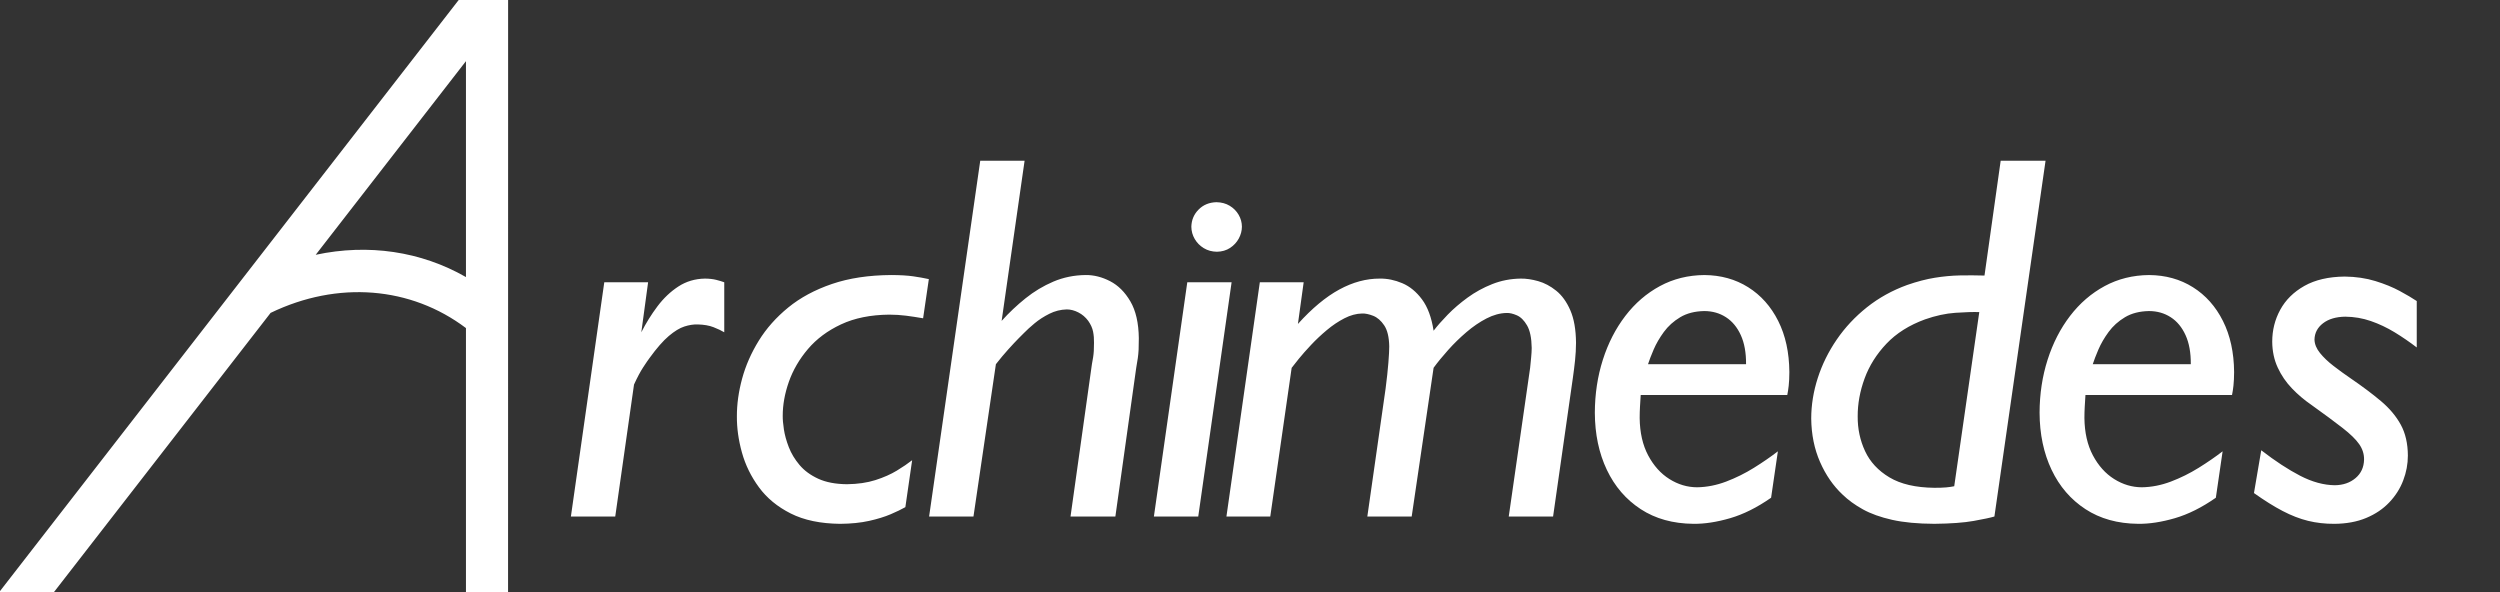 <?xml version="1.0" encoding="UTF-8" standalone="no"?>
<svg
   version="1.1"
   x="0"
   y="0"
   width="1000"
   height="237"
   viewBox="0, 0, 1000, 237"
   id="svg14"
   sodipodi:docname="archimedes_white.svg"
   inkscape:version="1.1.2 (0a00cf5339, 2022-02-04)"
   xmlns:inkscape="http://www.inkscape.org/namespaces/inkscape"
   xmlns:sodipodi="http://sodipodi.sourceforge.net/DTD/sodipodi-0.dtd"
   xmlns="http://www.w3.org/2000/svg"
   xmlns:svg="http://www.w3.org/2000/svg">
  <rect x="0" y="0" width="1000" height="237" fill="#333333" stroke="none"/>
  <defs
     id="defs18" />
  <sodipodi:namedview
     id="namedview16"
     pagecolor="#ffffff"
     bordercolor="#666666"
     borderopacity="1.0"
     inkscape:pageshadow="2"
     inkscape:pageopacity="0.0"
     inkscape:pagecheckerboard="true"
     showgrid="false"
     inkscape:zoom="1.72"
     inkscape:cx="500.2907"
     inkscape:cy="118.31395"
     inkscape:window-width="3840"
     inkscape:window-height="2065"
     inkscape:window-x="0"
     inkscape:window-y="0"
     inkscape:window-maximized="1"
     inkscape:current-layer="svg14" />
  <path
     id="path7"
     d="M 183.473 0 L -0.436 237 L 21.455 237 L 108.246 125.152 C 135.137 112.173 164.33 114.595 186.383 131.23 L 186.383 237 L 203.223 237 L 203.246 0 L 183.473 0 z M 186.383 24.463 L 186.383 110.828 C 168.371 100.514 147.297 97.415 126.277 101.918 L 186.383 24.463 z M 392.096 64.299 L 371.639 206.627 L 389.383 206.627 L 398.357 145.682 C 400.056 143.505 401.711 141.527 403.32 139.744 C 404.929 137.964 406.304 136.495 407.449 135.338 C 408.591 134.181 409.319 133.453 409.629 133.158 C 410.69 132.056 412.09 130.78 413.832 129.33 C 415.575 127.88 417.55 126.606 419.756 125.504 C 421.96 124.403 424.288 123.824 426.744 123.766 C 428.249 123.774 429.781 124.174 431.338 124.965 C 432.895 125.756 434.216 126.887 435.303 128.357 C 436.312 129.804 436.956 131.239 437.234 132.662 C 437.512 134.083 437.635 135.569 437.6 137.123 C 437.6 138.413 437.573 139.494 437.521 140.361 C 437.469 141.228 437.383 142.06 437.258 142.857 C 437.136 143.657 436.97 144.598 436.764 145.682 L 428.205 206.627 L 446.146 206.627 L 454.486 147.141 C 454.765 145.593 454.976 144.287 455.127 143.223 C 455.278 142.159 455.384 141.036 455.445 139.859 C 455.503 138.68 455.532 137.14 455.529 135.244 C 455.445 129.153 454.317 124.256 452.146 120.545 C 449.977 116.834 447.272 114.143 444.037 112.473 C 440.799 110.803 437.542 109.983 434.26 110.012 C 429.671 110.062 425.373 110.936 421.369 112.635 C 417.368 114.337 413.646 116.569 410.199 119.338 C 406.755 122.104 403.572 125.11 400.652 128.357 L 409.838 64.299 L 392.096 64.299 z M 800.27 64.299 L 793.799 110.221 C 790.418 110.123 787.114 110.107 783.887 110.174 C 780.66 110.241 777.341 110.548 773.928 111.102 C 770.516 111.652 766.841 112.612 762.904 113.977 C 756.889 116.16 751.512 119.138 746.775 122.91 C 742.035 126.684 738.007 130.991 734.693 135.83 C 731.38 140.671 728.854 145.786 727.115 151.176 C 725.376 156.565 724.5 161.966 724.488 167.379 C 724.555 173.786 725.731 179.593 728.016 184.797 C 730.297 190.004 733.301 194.348 737.02 197.832 C 739.273 200.015 741.983 201.985 745.154 203.742 C 748.326 205.499 752.227 206.896 756.857 207.934 C 761.489 208.972 767.124 209.502 773.76 209.525 C 780.304 209.456 785.529 209.073 789.439 208.377 C 793.347 207.682 796.123 207.091 797.764 206.604 L 818.221 64.299 L 800.27 64.299 z M 486.547 80.879 C 483.668 80.96 481.298 81.942 479.434 83.826 C 477.57 85.705 476.602 87.994 476.539 90.684 C 476.556 92.45 477.009 94.088 477.891 95.598 C 478.775 97.109 479.981 98.329 481.512 99.26 C 483.042 100.193 484.79 100.671 486.756 100.697 C 488.782 100.662 490.541 100.152 492.037 99.166 C 493.53 98.18 494.691 96.928 495.514 95.412 C 496.335 93.893 496.752 92.319 496.764 90.684 C 496.752 88.988 496.317 87.4 495.459 85.918 C 494.604 84.437 493.413 83.234 491.885 82.309 C 490.358 81.387 488.577 80.908 486.547 80.879 z M 356.51 110.012 C 347.508 110.068 339.595 111.259 332.773 113.59 C 325.952 115.918 320.125 119.057 315.293 123.002 C 310.463 126.951 306.533 131.378 303.506 136.283 C 300.479 141.191 298.261 146.247 296.846 151.457 C 295.434 156.666 294.736 161.699 294.754 166.555 C 294.722 171.226 295.395 176.048 296.775 181.02 C 298.155 185.989 300.427 190.627 303.59 194.932 C 306.753 199.238 310.99 202.727 316.307 205.4 C 321.624 208.076 328.208 209.453 336.053 209.531 C 340.431 209.496 344.292 209.105 347.641 208.357 C 350.989 207.612 353.862 206.724 356.26 205.701 C 358.657 204.674 360.62 203.729 362.145 202.859 L 364.857 184.086 C 363.199 185.388 361.158 186.773 358.74 188.246 C 356.322 189.716 353.469 190.98 350.17 192.035 C 346.873 193.088 343.073 193.637 338.768 193.688 C 334.199 193.641 330.368 192.907 327.277 191.486 C 324.19 190.063 321.7 188.232 319.809 185.988 C 317.919 183.744 316.487 181.366 315.516 178.855 C 314.545 176.344 313.893 173.978 313.557 171.754 C 313.224 169.531 313.069 167.726 313.092 166.346 C 313.081 161.94 313.899 157.394 315.549 152.709 C 317.198 148.024 319.745 143.655 323.189 139.602 C 326.636 135.547 331.05 132.262 336.428 129.746 C 341.809 127.226 348.223 125.93 355.674 125.855 C 358.028 125.864 360.264 126.002 362.381 126.271 C 364.5 126.541 366.786 126.89 369.242 127.316 L 371.537 111.645 C 369.632 111.224 367.545 110.851 365.275 110.527 C 363.005 110.199 360.084 110.03 356.51 110.012 z M 681.734 110.018 C 675.24 110.073 669.322 111.543 663.979 114.428 C 658.633 117.315 654.018 121.294 650.133 126.367 C 646.249 131.443 643.25 137.288 641.139 143.904 C 639.029 150.519 637.96 157.583 637.934 165.094 C 637.969 173.652 639.567 181.263 642.73 187.922 C 645.893 194.582 650.414 199.827 656.287 203.66 C 662.161 207.495 669.182 209.45 677.352 209.525 C 681.79 209.586 686.683 208.837 692.035 207.281 C 697.383 205.724 702.851 202.995 708.441 199.09 L 711.152 180.525 C 708.276 182.74 705.08 184.942 701.562 187.131 C 698.043 189.32 694.352 191.148 690.488 192.621 C 686.623 194.091 682.732 194.856 678.812 194.914 C 674.918 194.897 671.236 193.797 667.766 191.617 C 664.295 189.437 661.462 186.282 659.264 182.154 C 657.07 178.029 655.936 173.039 655.867 167.182 C 655.87 165.637 655.912 164.134 655.996 162.67 C 656.077 161.206 656.174 159.65 656.281 158.006 L 714.908 158.006 C 715.126 156.982 715.317 155.739 715.482 154.275 C 715.648 152.808 715.736 150.989 715.744 148.818 C 715.686 140.987 714.198 134.176 711.285 128.381 C 708.368 122.586 704.366 118.089 699.27 114.889 C 694.176 111.688 688.33 110.065 681.734 110.018 z M 859.633 110.018 C 853.139 110.073 847.22 111.543 841.877 114.428 C 836.531 117.315 831.914 121.294 828.029 126.367 C 824.144 131.443 821.148 137.288 819.037 143.904 C 816.927 150.519 815.856 157.583 815.83 165.094 C 815.865 173.652 817.466 181.263 820.629 187.922 C 823.792 194.582 828.312 199.827 834.186 203.66 C 840.059 207.495 847.08 209.45 855.25 209.525 C 859.688 209.586 864.582 208.837 869.934 207.281 C 875.282 205.724 880.751 202.995 886.34 199.09 L 889.047 180.525 C 886.174 182.74 882.978 184.942 879.461 187.131 C 875.941 189.32 872.25 191.148 868.385 192.621 C 864.521 194.091 860.63 194.856 856.711 194.914 C 852.817 194.897 849.133 193.797 845.662 191.617 C 842.192 189.437 839.36 186.282 837.162 182.154 C 834.968 178.029 833.835 173.039 833.766 167.182 C 833.768 165.637 833.811 164.134 833.895 162.67 C 833.976 161.206 834.073 159.65 834.18 158.006 L 892.803 158.006 C 893.02 156.982 893.222 155.739 893.381 154.275 C 893.541 152.808 893.629 150.989 893.643 148.818 C 893.585 140.987 892.091 134.176 889.178 128.381 C 886.267 122.586 882.264 118.089 877.168 114.889 C 872.074 111.688 866.229 110.065 859.633 110.018 z M 937.896 110.623 C 931.431 110.693 926.053 111.941 921.748 114.365 C 917.457 116.791 914.241 119.97 912.096 123.904 C 909.951 127.835 908.891 132.097 908.891 136.689 C 908.92 140.507 909.661 143.96 911.096 147.041 C 912.516 150.126 914.414 152.896 916.777 155.354 C 919.125 157.81 921.721 160.009 924.547 161.949 C 929.795 165.706 933.969 168.789 937.057 171.201 C 940.159 173.616 942.361 175.775 943.68 177.674 C 945.014 179.579 945.666 181.642 945.623 183.869 C 945.55 186.942 944.404 189.403 942.201 191.252 C 940.012 193.099 937.259 194.047 933.939 194.096 C 929.489 194.047 924.865 192.786 920.082 190.312 C 915.298 187.837 910.094 184.436 904.498 180.107 L 901.586 197.225 C 905.775 200.202 909.602 202.593 913.066 204.402 C 916.53 206.211 919.908 207.522 923.213 208.334 C 926.518 209.146 930.012 209.546 933.723 209.531 C 938.579 209.496 942.841 208.708 946.508 207.168 C 950.19 205.629 953.248 203.556 955.713 200.953 C 958.191 198.347 960.045 195.426 961.277 192.191 C 962.523 188.955 963.148 185.625 963.148 182.199 C 963.119 177.398 962.177 173.289 960.307 169.871 C 958.437 166.456 955.784 163.305 952.363 160.424 C 948.942 157.542 944.883 154.504 940.201 151.303 C 937.853 149.703 935.591 148.056 933.402 146.369 C 931.213 144.682 929.417 142.961 927.996 141.205 C 926.576 139.448 925.851 137.663 925.793 135.854 C 925.851 133.187 926.997 131.004 929.215 129.305 C 931.433 127.603 934.402 126.725 938.113 126.67 C 941.65 126.702 945.072 127.287 948.348 128.424 C 951.638 129.563 954.798 131.063 957.857 132.918 C 960.901 134.776 963.844 136.795 966.699 138.984 L 966.699 120.416 C 964.945 119.245 962.685 117.906 959.887 116.395 C 957.09 114.885 953.842 113.561 950.145 112.422 C 946.449 111.282 942.36 110.681 937.896 110.623 z M 281.984 111.438 C 278.029 111.501 274.484 112.555 271.35 114.596 C 268.216 116.637 265.429 119.279 262.988 122.523 C 260.547 125.77 258.394 129.231 256.527 132.91 L 259.24 112.916 L 241.711 112.916 L 228.355 206.627 L 246.094 206.627 L 253.605 153.822 C 254.898 150.987 256.124 148.681 257.283 146.904 C 258.446 145.127 259.303 143.874 259.863 143.143 C 262.701 139.229 265.258 136.312 267.531 134.387 C 269.804 132.465 271.88 131.201 273.762 130.598 C 275.64 129.995 277.409 129.722 279.064 129.777 C 281.555 129.83 283.668 130.195 285.402 130.873 C 287.138 131.555 288.572 132.232 289.703 132.91 L 289.703 112.916 C 288.784 112.574 287.706 112.247 286.471 111.936 C 285.236 111.623 283.74 111.457 281.984 111.438 z M 551.939 111.438 C 546.532 111.412 541.123 112.869 535.711 115.814 C 530.304 118.757 524.789 123.346 519.168 129.576 L 521.465 112.916 L 503.93 112.916 L 490.57 206.627 L 508.105 206.627 L 516.662 147.143 C 517.224 146.383 518.182 145.175 519.533 143.508 C 520.887 141.847 522.524 139.99 524.449 137.943 C 526.371 135.899 528.47 133.925 530.746 132.023 C 533.019 130.121 535.36 128.553 537.766 127.318 C 540.17 126.083 542.529 125.443 544.842 125.4 C 546.094 125.353 547.558 125.656 549.234 126.305 C 550.913 126.955 552.392 128.233 553.674 130.135 C 554.955 132.037 555.629 134.843 555.695 138.557 C 555.701 139.951 555.589 142.116 555.357 145.053 C 555.128 147.989 554.753 151.463 554.234 155.469 L 546.93 206.627 L 564.672 206.627 L 573.439 147.117 C 575.077 144.876 577.02 142.501 579.27 139.99 C 581.516 137.476 583.947 135.103 586.562 132.865 C 589.181 130.627 591.859 128.798 594.602 127.383 C 597.347 125.965 600.034 125.235 602.66 125.191 C 603.837 125.139 605.197 125.452 606.742 126.127 C 608.29 126.803 609.65 128.151 610.824 130.172 C 611.998 132.192 612.621 135.196 612.682 139.182 C 612.67 140.374 612.59 141.696 612.445 143.148 C 612.303 144.6 612.174 145.922 612.055 147.117 L 603.496 206.627 L 621.232 206.627 L 629.158 151.082 C 629.483 148.789 629.772 146.485 630.018 144.166 C 630.267 141.846 630.397 139.49 630.408 137.096 C 630.359 131.808 629.6 127.478 628.127 124.107 C 626.657 120.738 624.776 118.129 622.482 116.285 C 620.192 114.441 617.788 113.166 615.271 112.455 C 612.758 111.745 610.434 111.406 608.297 111.438 C 604.27 111.487 600.468 112.222 596.893 113.639 C 593.319 115.057 590.032 116.859 587.031 119.045 C 584.034 121.234 581.388 123.504 579.092 125.861 C 576.796 128.218 574.911 130.363 573.439 132.291 C 572.615 126.98 571.068 122.795 568.795 119.746 C 566.525 116.696 563.892 114.539 560.9 113.275 C 557.908 112.008 554.922 111.397 551.939 111.438 z M 474.912 112.916 L 461.555 206.627 L 479.295 206.627 L 492.639 112.916 L 474.912 112.916 z M 681.734 124.424 C 684.967 124.433 687.845 125.25 690.371 126.879 C 692.902 128.509 694.884 130.902 696.322 134.059 C 697.76 137.216 698.46 141.093 698.422 145.688 L 659.203 145.688 C 659.707 144.113 660.463 142.157 661.463 139.814 C 662.466 137.475 663.825 135.132 665.541 132.787 C 667.257 130.444 669.436 128.479 672.08 126.896 C 674.727 125.31 677.945 124.488 681.734 124.424 z M 859.633 124.424 C 862.866 124.433 865.745 125.25 868.27 126.879 C 870.801 128.509 872.783 130.902 874.221 134.059 C 875.659 137.216 876.358 141.093 876.32 145.688 L 837.102 145.688 C 837.607 144.113 838.359 142.157 839.359 139.814 C 840.362 137.475 841.723 135.132 843.439 132.787 C 845.155 130.444 847.335 128.479 849.979 126.896 C 852.626 125.31 855.844 124.488 859.633 124.424 z M 791.711 124.832 L 781.691 194.494 C 780.694 194.702 779.607 194.859 778.43 194.963 C 777.25 195.068 775.694 195.119 773.76 195.119 C 766.284 195.038 760.29 193.65 755.785 190.957 C 751.277 188.264 748.024 184.758 746.021 180.441 C 744.018 176.127 743.035 171.496 743.076 166.547 C 743.055 161.529 743.975 156.479 745.836 151.391 C 747.695 146.303 750.609 141.666 754.578 137.482 C 758.547 133.302 763.688 130.06 770.002 127.752 C 774.258 126.262 778.321 125.382 782.188 125.119 C 786.052 124.852 789.226 124.756 791.711 124.832 z "
     style="fill:#ffffff;fill-opacity:1" />
</svg>
